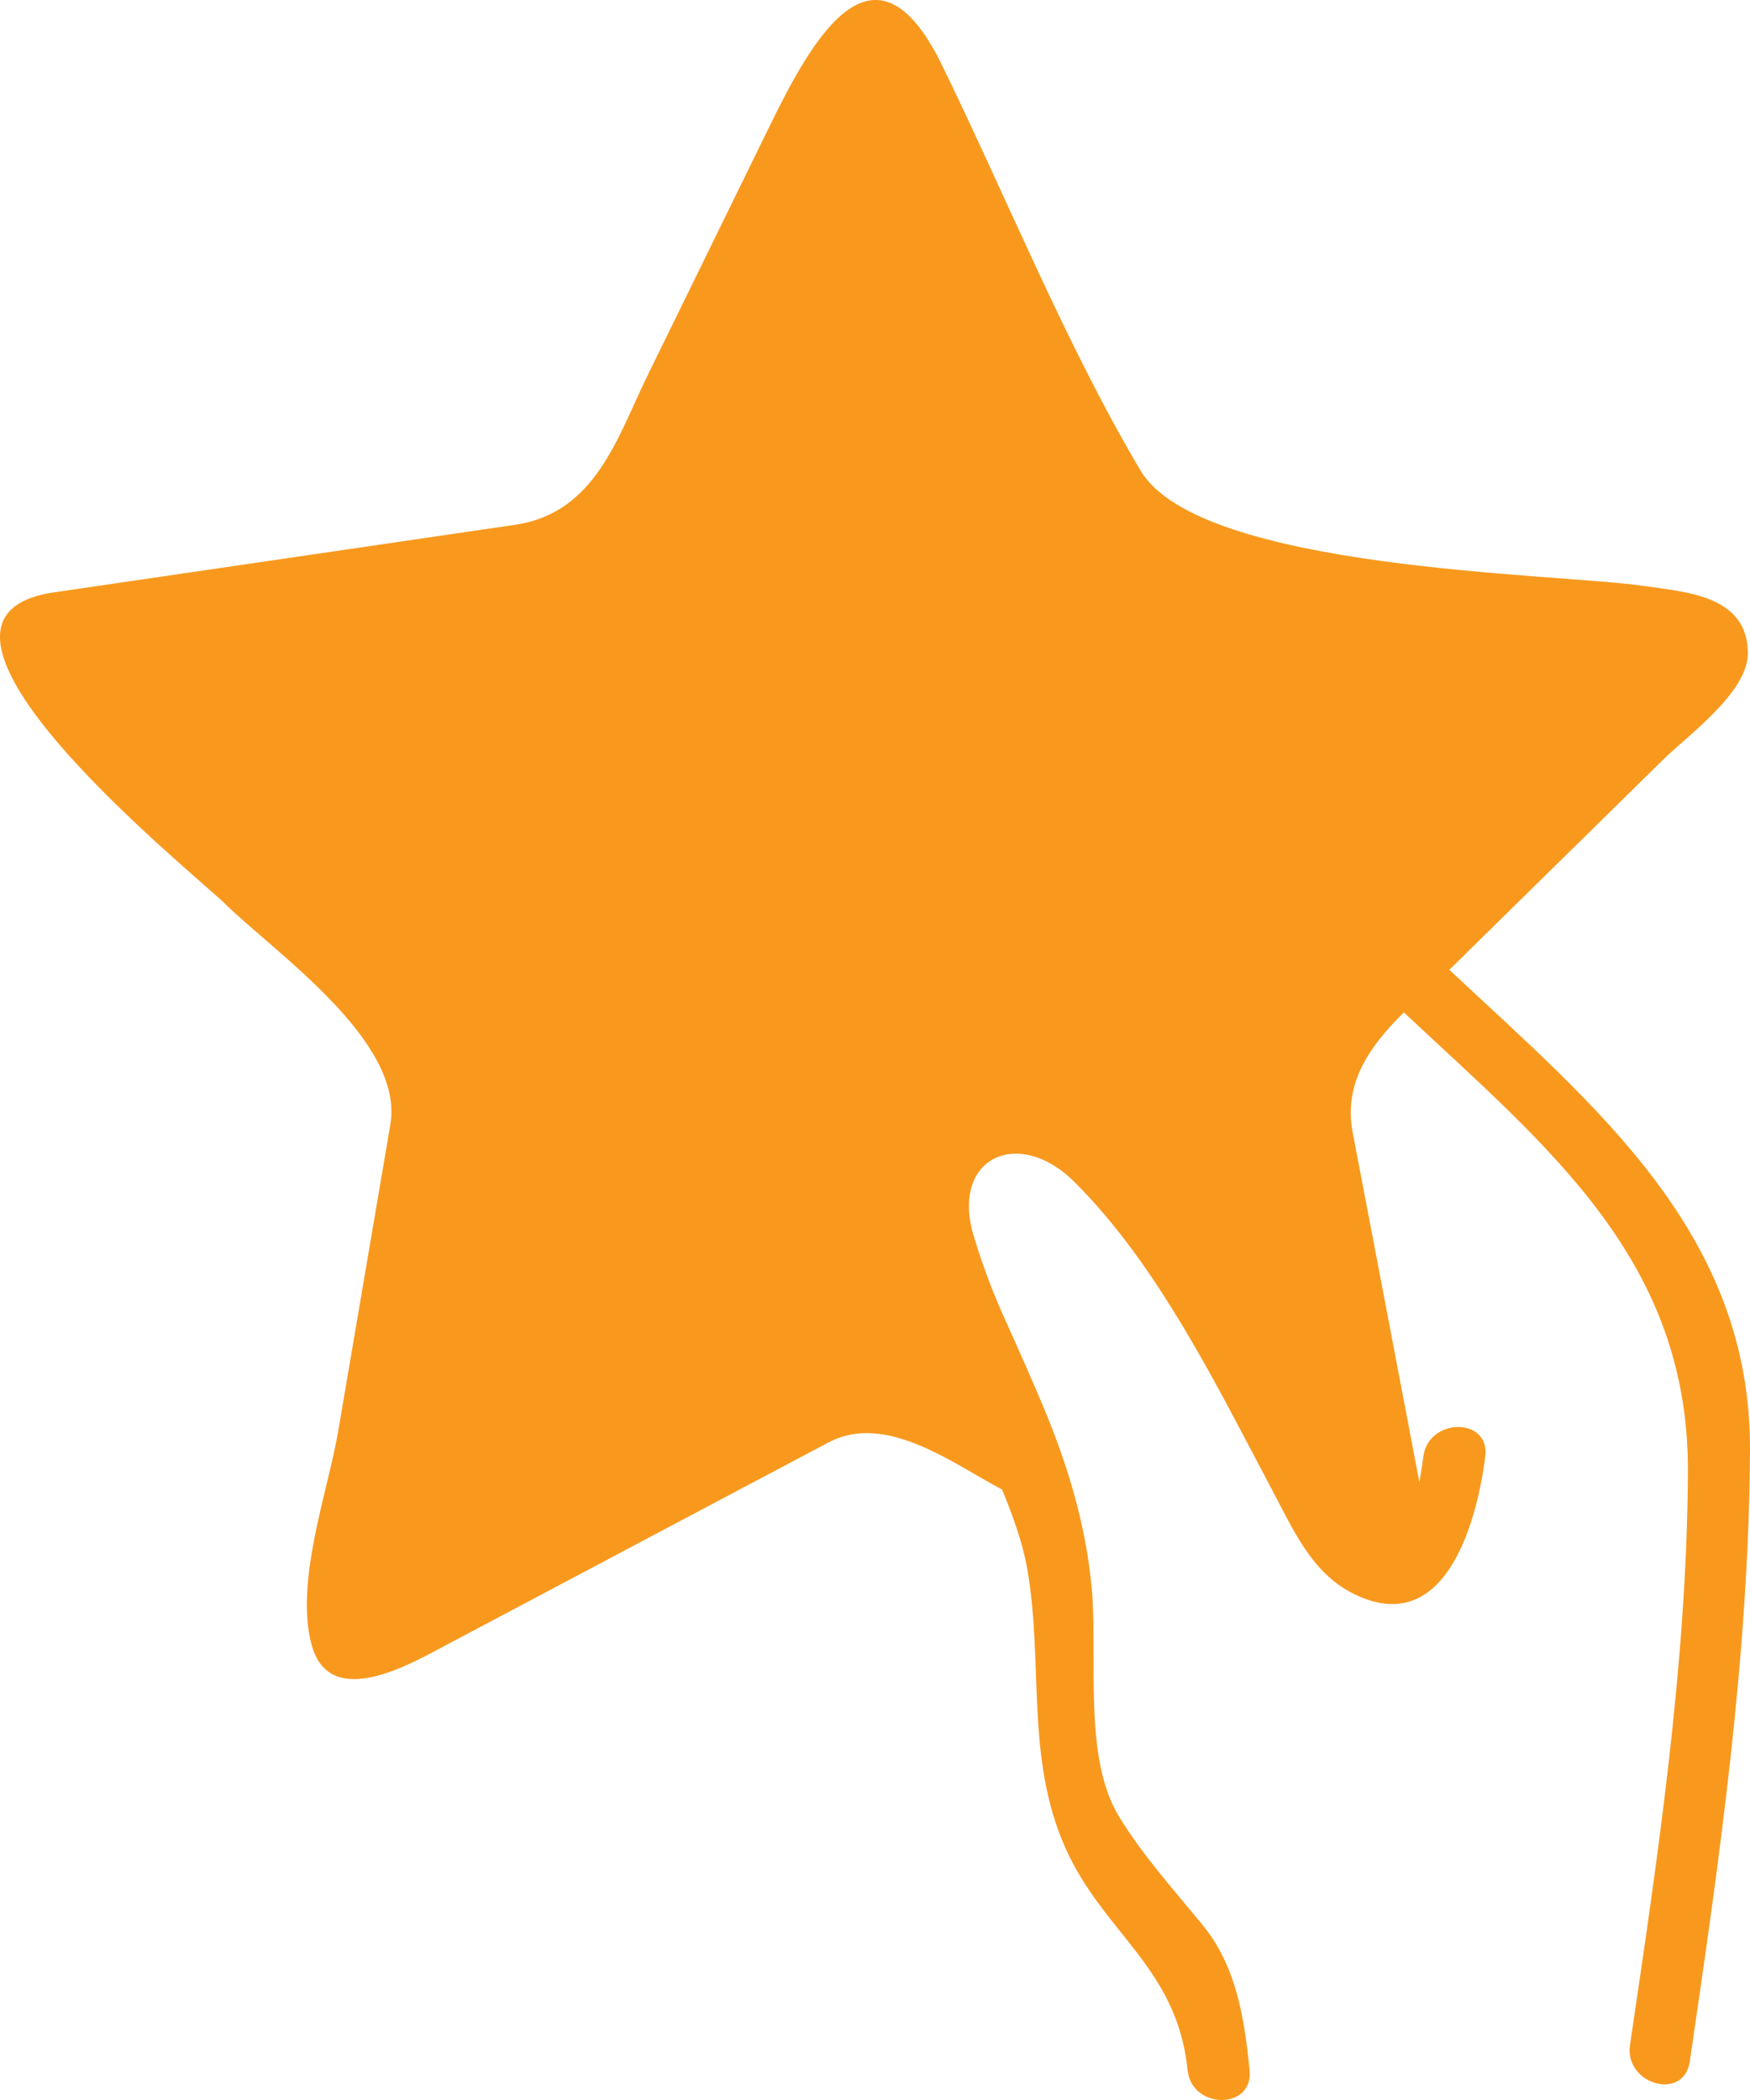 <svg width="35" height="42" viewBox="0 0 35 42" fill="none" xmlns="http://www.w3.org/2000/svg">
<path d="M28.985 19.395C29.003 19.377 29.022 19.36 29.039 19.344C30.449 17.958 31.861 16.57 33.271 15.185C33.747 14.716 34.957 13.848 34.957 13.069C34.957 11.906 33.718 11.843 32.87 11.718C31.127 11.463 24.002 11.414 22.811 9.411C21.324 6.909 20.112 3.902 18.83 1.284C17.478 -1.474 16.227 0.814 15.389 2.529C14.575 4.192 13.762 5.853 12.949 7.514C12.35 8.738 11.913 10.26 10.301 10.496C7.228 10.945 4.155 11.396 1.081 11.847C-2.49 12.37 3.874 17.458 4.507 18.081C5.501 19.057 8.09 20.822 7.807 22.49C7.46 24.532 7.112 26.575 6.765 28.617C6.558 29.835 5.89 31.64 6.233 32.899C6.595 34.222 8.202 33.283 8.901 32.913C10.849 31.88 12.797 30.848 14.745 29.815C15.356 29.491 15.966 29.169 16.574 28.847C17.714 28.242 19.062 29.273 20.042 29.792C20.27 30.344 20.454 30.873 20.542 31.359C20.878 33.276 20.501 35.145 21.308 36.959C22.068 38.664 23.545 39.353 23.752 41.403C23.834 42.195 25.073 42.203 24.992 41.403C24.885 40.361 24.732 39.33 24.051 38.499C23.47 37.788 22.86 37.117 22.378 36.328C21.653 35.142 21.963 33.108 21.833 31.747C21.713 30.481 21.355 29.304 20.867 28.137C20.633 27.578 20.387 27.026 20.139 26.474C19.887 25.927 19.672 25.369 19.498 24.795C18.961 23.175 20.346 22.508 21.481 23.632C23.162 25.297 24.351 27.744 25.453 29.819C25.854 30.573 26.22 31.418 26.998 31.837C28.875 32.846 29.531 30.492 29.705 29.134C29.808 28.338 28.567 28.346 28.466 29.134C28.452 29.238 28.427 29.427 28.387 29.642C27.943 27.311 27.5 24.981 27.054 22.651C26.862 21.645 27.416 20.902 28.077 20.248C30.97 22.959 33.786 25.205 33.758 29.458C33.737 33.272 33.156 37.136 32.6 40.901C32.484 41.69 33.679 42.028 33.795 41.233C34.388 37.203 34.977 33.1 35 29.021C35.027 24.677 31.929 22.149 28.985 19.395Z" fill="#F8991E"/>
</svg>
